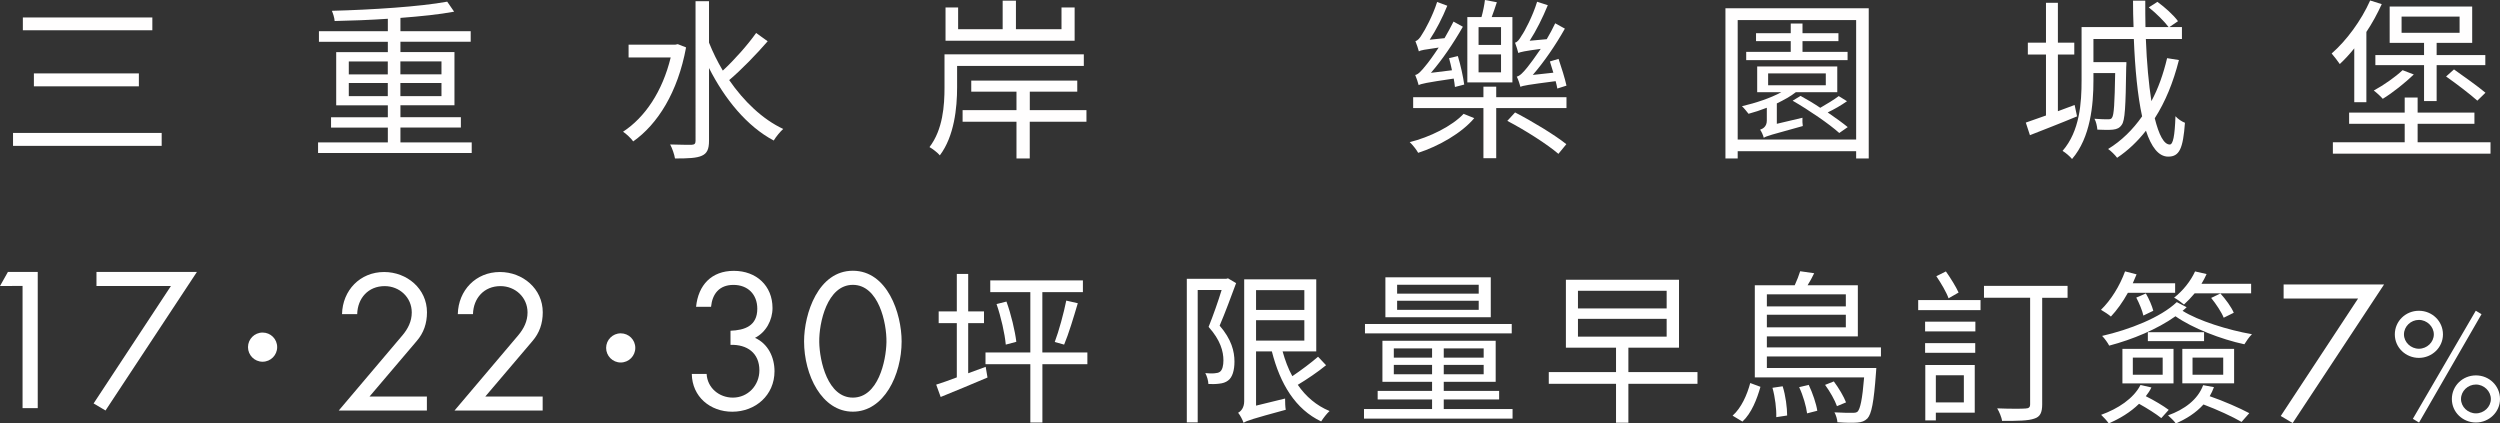 <?xml version="1.0" encoding="UTF-8"?><svg id="_圖層_1" xmlns="http://www.w3.org/2000/svg" viewBox="0 0 514.13 87.07"><rect x="0" y="0" width="514.13" height="87.07" fill="#333333" stroke="none"/><defs><style>.cls-1{fill:#fff;}.cls-2{fill:#fffefe;}</style></defs><path class="cls-1" d="m0,58.82l1.63-2.9h6.13v28.01h-3.12v-25.12H0Z"/><path class="cls-1" d="m19.84,58.82v-2.9h20.66l-18.8,28.5-2.45-1.45,15.9-24.15h-15.31Z"/><path class="cls-1" d="m87.79,81.53v2.9h-18.13l13.12-15.49c1.12-1.34,1.9-2.86,1.9-4.68,0-3.12-2.53-5.42-5.57-5.42-3.38,0-5.57,2.49-5.65,5.76h-3.12c.11-4.9,3.71-8.66,8.66-8.66,4.68,0,8.81,3.42,8.81,8.29,0,2.27-.67,4.24-2.12,5.91l-9.7,11.41h11.82Z"/><path class="cls-1" d="m111.6,81.53v2.9h-18.13l13.12-15.49c1.12-1.34,1.9-2.86,1.9-4.68,0-3.12-2.53-5.42-5.57-5.42-3.38,0-5.57,2.49-5.65,5.76h-3.12c.11-4.9,3.71-8.66,8.66-8.66,4.68,0,8.81,3.42,8.81,8.29,0,2.27-.67,4.24-2.12,5.91l-9.7,11.41h11.82Z"/><path class="cls-1" d="m150.2,68.02c2.97-.11,5.54-1,5.54-4.53,0-2.97-1.97-4.9-4.9-4.9s-4.35,1.86-4.61,4.5h-3.08c.45-4.46,3.16-7.39,7.77-7.39s7.95,3.05,7.95,7.65c0,2.49-1.34,4.98-3.6,6.13,2.71,1.23,4.01,4.01,4.01,6.87,0,4.91-3.9,8.32-8.69,8.32-4.53,0-8.25-3.08-8.32-7.77h3.05c.15,2.86,2.56,4.87,5.39,4.87,3.12,0,5.46-2.53,5.46-5.61,0-3.57-2.53-5.35-5.94-5.24v-2.9Z"/><path class="cls-1" d="m185.42,70.21c0,6.91-3.64,14.45-10.03,14.45s-10.03-7.54-10.03-14.45c0-5.76,2.93-14.53,10.03-14.53s10.03,8.77,10.03,14.53Zm-16.94.15c.07,3.94,1.75,11.41,6.91,11.41s6.84-7.47,6.91-11.41c.07-3.98-1.63-11.78-6.91-11.78s-6.98,7.8-6.91,11.78Z"/><path class="cls-1" d="m469.63,61.4v-2.9h20.66l-18.8,28.5-2.45-1.45,15.9-24.15h-15.31Z"/><path class="cls-1" d="m502.4,68.77c0,2.71-2.27,4.83-4.95,4.83s-4.95-2.09-4.95-4.83,2.24-4.86,4.95-4.86,4.95,2.12,4.95,4.86Zm-8.02,0c0,1.62,1.42,2.95,3.07,2.95s3.07-1.33,3.07-2.95-1.42-2.98-3.07-2.98-3.07,1.33-3.07,2.98Zm15.95-4.16l-12.85,22.29-1.27-.77,12.94-22.23,1.18.71Zm3.8,17.45c0,2.71-2.27,4.83-4.95,4.83s-4.95-2.09-4.95-4.83,2.24-4.86,4.95-4.86,4.95,2.12,4.95,4.86Zm-8.02,0c0,1.62,1.42,2.95,3.07,2.95s3.07-1.33,3.07-2.95-1.42-2.98-3.07-2.98-3.07,1.33-3.07,2.98Z"/><path class="cls-1" d="m57,71.39c0,1.64-1.33,3-3,3s-3-1.36-3-3,1.33-3,3-3,3,1.33,3,3Z"/><path class="cls-1" d="m130.65,71.55c0,1.64-1.33,3-3,3s-3-1.36-3-3,1.33-3,3-3,3,1.33,3,3Z"/><path class="cls-2" d="m33.25,27.34v2.66H2.68v-2.66h30.57Zm-1.92-23.75v2.63H4.7v-2.63h26.63Zm-2.77,11.5v2.66H6.97v-2.66h21.59Z"/><path class="cls-2" d="m97.01,29.29v2.17h-31.6v-2.17h14.35v-3.05h-11.68v-2.13h11.68v-2.45h-10.62v-10.94h10.62v-2.13h-14.17v-2.17h14.17v-2.56c-3.69.25-7.46.39-10.94.46-.04-.64-.32-1.53-.57-2.1,8.2-.21,18.14-.85,23.72-1.88l1.42,2.06c-3.02.57-6.89.96-11.04,1.28v2.73h14.45v2.17h-14.45v2.13h11.11v10.94h-11.11v2.45h12.43v2.13h-12.43v3.05h14.66Zm-25.28-13.99h8.02v-2.66h-8.02v2.66Zm8.02,4.47v-2.7h-8.02v2.7h8.02Zm2.59-7.14v2.66h8.45v-2.66h-8.45Zm8.45,4.44h-8.45v2.7h8.45v-2.7Z"/><path class="cls-2" d="m141.09,9.76c-1.7,9.23-5.86,15.8-10.87,19.32-.39-.57-1.46-1.6-2.09-1.99,4.51-2.95,8.1-8.27,9.8-15.27h-8.66v-2.63h9.59l.53-.11,1.7.67Zm16.79-1.28c-2.34,2.7-5.43,5.89-7.92,7.99,3.02,4.37,6.85,8.06,11.11,10.05-.6.53-1.49,1.6-1.95,2.38-5.5-2.91-10.08-8.52-13.31-14.91v14.98c0,1.74-.43,2.59-1.46,3.05-1.06.5-2.84.57-5.54.57-.11-.78-.57-2.1-.99-2.88,2.02.07,3.87.07,4.4.07.6-.04.82-.21.82-.82V.25h2.77v8.52c.78,1.95,1.74,3.91,2.84,5.75,2.38-2.2,5.15-5.33,6.85-7.74l2.38,1.71Z"/><path class="cls-2" d="m196.83,13.56v4.44c0,4.15-.57,10.01-3.55,13.95-.43-.53-1.53-1.38-2.13-1.7,2.77-3.62,3.09-8.56,3.09-12.29v-6.78h28.65v2.38h-26.06Zm24.18-5.18h-26.56V1.53h2.59v4.47h9.16V.14h2.73v5.86h9.37V1.53h2.7v6.85Zm2.41,16.65h-11.65v7.56h-2.73v-7.56h-11.08v-2.38h11.08v-3.8h-9.3v-2.27h21.8v2.27h-9.76v3.8h11.65v2.38Z"/><path class="cls-2" d="m303.19,24.29c-2.59,3.09-7.35,5.79-11.54,7.14-.39-.71-1.17-1.67-1.74-2.2,4.08-1,8.73-3.3,11.08-5.82l2.2.89Zm18.96-4.3v2.24h-14.45v10.3h-2.63v-10.3h-14.45v-2.24h14.45v-2.17h2.63v2.17h14.45Zm-22.94-2.09c-.07-.5-.11-1.1-.25-1.74-5.79.85-6.71,1.07-7.21,1.35-.11-.46-.46-1.53-.71-2.09.64-.11,1.28-.85,2.17-1.95.46-.53,1.49-1.92,2.66-3.69-2.98.43-3.66.53-4.08.78-.11-.43-.46-1.53-.71-2.1.46-.11.92-.6,1.38-1.42.53-.75,2.2-3.8,3.09-6.64l2.09.78c-.99,2.45-2.31,5.01-3.62,6.99l3.05-.32c.64-1.1,1.28-2.27,1.85-3.41l1.92,1.06c-1.92,3.37-4.23,6.78-6.57,9.48l4.33-.53c-.18-.85-.39-1.74-.6-2.49l1.81-.43c.57,1.85,1.1,4.3,1.31,5.86l-1.92.5Zm11.82-.96h-9.27V3.51h2.91c.32-1.14.6-2.52.71-3.51l2.45.46c-.32,1-.71,2.13-1.06,3.05h4.26v13.42Zm-2.34-11.36h-4.62v3.66h4.62v-3.66Zm0,5.61h-4.62v3.69h4.62v-3.69Zm2.88,11.93c3.59,1.85,8.2,4.65,10.55,6.53l-1.63,1.99c-2.27-1.95-6.82-4.86-10.51-6.78l1.6-1.74Zm8.7-4.9c-.07-.46-.21-.96-.35-1.53-5.79.75-6.71.92-7.24,1.17-.11-.43-.46-1.56-.75-2.1.64-.14,1.35-.89,2.2-1.95.46-.57,1.53-1.99,2.73-3.76-3.41.46-4.15.64-4.62.85-.11-.46-.43-1.53-.67-2.13.46-.07.89-.64,1.38-1.49.57-.78,2.27-3.98,3.16-6.92l2.2.71c-1.06,2.59-2.41,5.29-3.73,7.31l3.51-.32c.64-1.06,1.21-2.17,1.74-3.27l1.99,1.1c-1.92,3.41-4.26,6.82-6.6,9.52l4.23-.46c-.25-.82-.5-1.6-.71-2.31l1.78-.53c.6,1.78,1.31,4.01,1.63,5.5l-1.88.6Z"/><path class="cls-2" d="m384.31,1.7v30.89h-2.59v-1.49h-24.36v1.49h-2.52V1.7h29.47Zm-2.59,26.99V4.12h-24.36v24.57h24.36Zm-11.04-4.47c-.04.5,0,1.28.07,1.7-6.57,1.81-7.49,2.06-8.03,2.42-.11-.5-.46-1.28-.75-1.67.53-.18,1.38-.6,1.38-1.88v-2.63c-1.28.5-2.56.92-3.76,1.24-.28-.36-.92-1.17-1.35-1.56,2.77-.64,5.89-1.67,8.1-2.88h-4.97v-5.29h16.47v5.29h-8.52c-1.07.85-2.45,1.6-3.91,2.31v4.19l5.25-1.24Zm9.27-11.86h-20.84v-1.7h9.16v-2.2h-7.14v-1.63h7.14v-1.99h2.42v1.99h7.39v1.63h-7.39v2.2h9.27v1.7Zm-16.33,5.18h11.86v-2.45h-11.86v2.45Zm16.23,3.27c-1.21.85-2.63,1.67-3.98,2.31,1.6,1.1,3.09,2.17,4.12,3.02l-1.74,1.21c-2.06-1.85-6.25-4.72-9.59-6.64l1.63-.99c1.28.71,2.7,1.53,4.05,2.45,1.35-.78,2.88-1.7,3.8-2.41l1.71,1.06Z"/><path class="cls-2" d="m427.15,23.93c-3.37,1.42-6.92,2.77-9.69,3.87l-.85-2.59c1.17-.39,2.59-.89,4.15-1.46v-12.53h-3.73v-2.45h3.73V.57h2.45v8.2h3.37v2.45h-3.37v11.65l3.44-1.28.5,2.34Zm20.95-11.58c-1.17,4.62-2.8,8.59-4.97,11.97.85,3.41,1.88,5.4,3.09,5.4.67,0,1.03-1.74,1.17-5.82.5.57,1.31,1.1,1.95,1.35-.39,5.33-1.14,6.96-3.44,6.96-1.99,0-3.48-1.99-4.58-5.33-1.7,2.17-3.66,4.05-5.93,5.57-.35-.5-1.31-1.46-1.85-1.81,2.77-1.7,5.08-3.98,6.99-6.71-.92-4.23-1.46-9.76-1.7-15.91h-8.31v4.76h6.78s0,.75-.04,1.07c-.11,8.1-.25,10.94-.92,11.82-.43.64-.96.89-1.81.99-.67.07-1.92.07-3.2,0-.07-.71-.25-1.63-.6-2.24,1.21.11,2.31.11,2.77.11.43,0,.71-.04.85-.35.39-.53.53-2.81.64-9.16h-4.47v1.56c0,4.97-.6,11.72-4.4,16.12-.39-.5-1.38-1.35-1.95-1.67,3.55-4.08,3.91-9.91,3.91-14.49V5.57h10.69c-.07-1.78-.11-3.59-.11-5.43h2.52c0,1.85,0,3.69.04,5.43h4.76c-.85-1.14-2.59-2.88-4.08-4.05l1.78-1.14c1.56,1.14,3.37,2.77,4.23,3.98l-1.78,1.21h2.59v2.45h-7.42c.18,4.9.6,9.3,1.14,12.78,1.42-2.63,2.45-5.57,3.23-8.84l2.45.39Z"/><path class="cls-2" d="m484.16,9.94c-.96,1.21-1.99,2.31-2.98,3.23-.32-.5-1.21-1.63-1.67-2.17,3.05-2.66,6.07-6.75,7.92-10.9l2.38.75c-.89,1.95-1.95,3.91-3.16,5.72v14.45h-2.49v-11.08Zm28.02,19.32v2.34h-32.42v-2.34h14.77v-3.8h-11.43v-2.31h11.43v-3.09h2.66v3.09h11.68v2.31h-11.68v3.8h14.98Zm-15.77-13.95c-1.78,1.7-4.33,3.76-6.39,5.01-.39-.46-1.31-1.31-1.85-1.7,2.02-1.1,4.37-2.73,5.93-4.19l2.31.89Zm2.1-6.5h-7.07V1.35h16.97v7.46h-7.31v2.52h10.01v2.06h-10.01v7.39h-2.59v-7.39h-10.01v-2.06h10.01v-2.52Zm-4.62-2.06h11.93v-3.34h-11.93v3.34Zm10.79,7.53c2.09,1.49,4.97,3.52,6.46,4.79l-1.67,1.63c-1.46-1.31-4.3-3.48-6.43-4.97l1.63-1.46Z"/><path class="cls-1" d="m202.71,75.44l.37,2.2c-3.32,1.42-6.88,2.88-9.63,4l-.92-2.54c1.19-.37,2.64-.88,4.24-1.49v-11.16h-3.73v-2.41h3.73v-7.7h2.34v7.7h3.25v2.41h-3.25v10.31l3.59-1.32Zm20.92-.54h-9.26v12h-2.48v-12h-9.22v-2.41h9.22v-12.41h-8.24v-2.41h19.05v2.41h-8.34v12.41h9.26v2.41Zm-16.65-12.88c.95,2.61,1.76,6.04,2.03,8.27l-2.17.58c-.2-2.24-.98-5.7-1.9-8.34l2.03-.51Zm9.93,8.31c.85-2.24,1.86-5.97,2.37-8.51l2.37.54c-.85,2.88-1.9,6.37-2.81,8.51l-1.93-.54Z"/><path class="cls-1" d="m254.21,58.22c-1.02,2.75-2.24,6.07-3.39,8.75,2.44,2.81,3.05,5.29,3.05,7.39,0,1.76-.41,3.25-1.32,3.9-.47.37-1.12.58-1.8.64-.64.1-1.53.1-2.24.07-.03-.64-.27-1.59-.64-2.24.78.07,1.42.1,1.97.03.41-.03.78-.1,1.05-.31.51-.37.71-1.32.71-2.34,0-1.83-.61-4.17-3.05-6.88.98-2.44,2-5.36,2.68-7.59h-4.92v27.23h-2.24v-29.53h8.1l.37-.1,1.66.98Zm18.51,16.88c-1.73,1.42-3.97,2.92-5.83,4.04,1.66,2.41,3.83,4.27,6.54,5.39-.54.47-1.32,1.49-1.73,2.14-5.29-2.51-8.44-7.7-10.14-14.41h-3.25v11.16l5.97-1.46c0,.75.03,1.76.14,2.31-6.98,1.9-8,2.24-8.68,2.68-.17-.54-.71-1.59-1.12-2.07.54-.27,1.25-.98,1.25-2.37v-25.06h14.82v14.82h-6.92c.51,1.83,1.15,3.56,2,5.09,1.76-1.19,3.9-2.78,5.29-4l1.66,1.76Zm-14.41-15.43v4.07h9.93v-4.07h-9.93Zm0,10.38h9.93v-4.2h-9.93v4.2Z"/><path class="cls-1" d="m311.06,84.12v1.97h-30.55v-1.97h14v-1.97h-11.19v-1.76h11.19v-1.87h-10.21v-8.44h23.29v8.44h-10.68v1.87h11.39v1.76h-11.39v1.97h14.14Zm-.17-15.56h-30.18v-1.93h30.18v1.93Zm-4.31-3.32h-21.67v-8.21h21.67v8.21Zm-19.94,8.31h7.87v-1.9h-7.87v1.9Zm7.87,3.42v-1.93h-7.87v1.93h7.87Zm9.59-18.41h-16.78v1.83h16.78v-1.83Zm0,3.29h-16.78v1.87h16.78v-1.87Zm1.02,9.8h-8.21v1.9h8.21v-1.9Zm0,3.39h-8.21v1.93h8.21v-1.93Z"/><path class="cls-1" d="m349.09,78.93h-14.21v8h-2.54v-8h-13.83v-2.41h13.83v-5.02h-10.31v-13.97h23.26v13.97h-10.41v5.02h14.21v2.41Zm-24.58-15.5h18.24v-3.63h-18.24v3.63Zm0,5.8h18.24v-3.66h-18.24v3.66Z"/><path class="cls-1" d="m356.31,85.48c1.8-1.59,2.98-4.27,3.63-6.71l2.1.78c-.71,2.51-1.83,5.42-3.7,7.15l-2.03-1.22Zm7.05-12.17v2.37h22.51s-.03.68-.07.98c-.44,6.1-.92,8.48-1.76,9.39-.58.58-1.19.78-2.07.85-.85.07-2.44.07-4.1-.07-.03-.58-.3-1.49-.61-2.03,1.56.1,3.09.1,3.63.1.58,0,.88-.03,1.15-.27.51-.58.95-2.44,1.32-7.02h-22.48v-18.95h8.21c.44-.95.88-2.07,1.12-2.88l2.88.41c-.41.85-.88,1.73-1.36,2.48h10.34v10.51h-18.71v2.27h23.46v1.86h-23.46Zm0-12.78v2.48h16.24v-2.48h-16.24Zm16.24,6.78v-2.58h-16.24v2.58h16.24Zm-12.99,12.14c.61,1.9.92,4.41.92,6l-2.24.34c.07-1.59-.24-4.14-.78-6.04l2.1-.31Zm5.36-.3c.81,1.7,1.56,3.93,1.76,5.32l-2.1.54c-.17-1.39-.81-3.66-1.63-5.39l1.97-.47Zm5.8,4.37c-.41-1.19-1.46-3.05-2.44-4.37l1.8-.71c1.02,1.36,2.07,3.15,2.51,4.31l-1.87.78Z"/><path class="cls-1" d="m394.48,61.71h12.82v2.07h-12.82v-2.07Zm1.42,4.44h10.34v2h-10.34v-2Zm0,4.41h10.31v2h-10.31v-2Zm10.21,14.31h-8v1.59h-2.17v-11.39h10.17v9.8Zm-8-7.7v5.59h5.76v-5.59h-5.76Zm2.61-15.83c-.44-1.25-1.56-3.15-2.51-4.54l1.97-.98c.98,1.39,2.07,3.15,2.61,4.34l-2.07,1.19Zm24.48-.1h-5.22v21.9c0,1.7-.41,2.58-1.63,2.95-1.22.44-3.32.47-6.61.47-.1-.68-.58-1.9-1.02-2.58,2.61.1,5.08.1,5.83.03.68-.03.95-.24.95-.88v-21.9h-9.49v-2.44h17.19v2.44Z"/><path class="cls-1" d="m437.6,60.22c-1.05,1.9-2.27,3.59-3.49,4.88-.44-.41-1.46-1.05-2.04-1.39,2.04-1.97,3.87-4.92,4.95-7.9l2.37.61c-.24.61-.51,1.22-.78,1.83h8.71v1.97h-9.73Zm6.88,25.77c-1.05-.85-2.92-2.03-4.58-2.95-1.76,1.73-4,3.08-6.24,4.03-.3-.47-1.12-1.36-1.56-1.76,3.46-1.25,6.65-3.32,8.1-6.14l2.24.51c-.3.64-.71,1.25-1.15,1.8,1.73.85,3.63,2,4.71,2.81l-1.53,1.7Zm5.22-22.82c-.27.27-.54.51-.85.75,3.19,2.03,9.39,3.97,14.27,4.81-.54.51-1.19,1.46-1.56,2.07-4.78-1.02-10.65-3.29-14.17-5.76-3.76,2.68-8.85,4.78-13.63,6.04-.3-.58-.92-1.46-1.46-2,5.63-1.29,12-3.76,15.36-6.95l2.03,1.05Zm-13.22,8.58h10.51v7.09h-10.51v-7.09Zm2.14,5.32h6.14v-3.53h-6.14v3.53Zm2.17-12.17c-.2-.98-.85-2.54-1.46-3.7l1.97-.85c.64,1.08,1.29,2.61,1.53,3.56l-2.03.98Zm.92,3.42h11.56v1.83h-11.56v-1.83Zm13.6,11.29c-.24.64-.54,1.29-.88,1.87,2.85.98,6.17,2.44,8.14,3.49l-1.59,1.8c-1.8-1.05-5.02-2.54-7.83-3.59-1.53,1.7-3.53,2.98-5.7,3.9-.27-.44-1.12-1.25-1.59-1.66,3.36-1.19,6.14-3.25,7.22-6.21l2.24.41Zm-3.97-19.29c-.71.85-1.49,1.66-2.2,2.31-.47-.41-1.46-1.12-2.03-1.42,1.76-1.36,3.39-3.36,4.31-5.39l2.37.54c-.3.68-.64,1.32-1.05,2h10.21v1.97h-11.6Zm-2.54,11.43h10.65v7.09h-10.65v-7.09Zm2.1,5.32h6.31v-3.53h-6.31v3.53Zm6.41-11.73c-.44-1.12-1.56-2.81-2.58-4.07l1.9-.92c1.08,1.19,2.27,2.81,2.75,3.97l-2.07,1.02Z"/></svg>